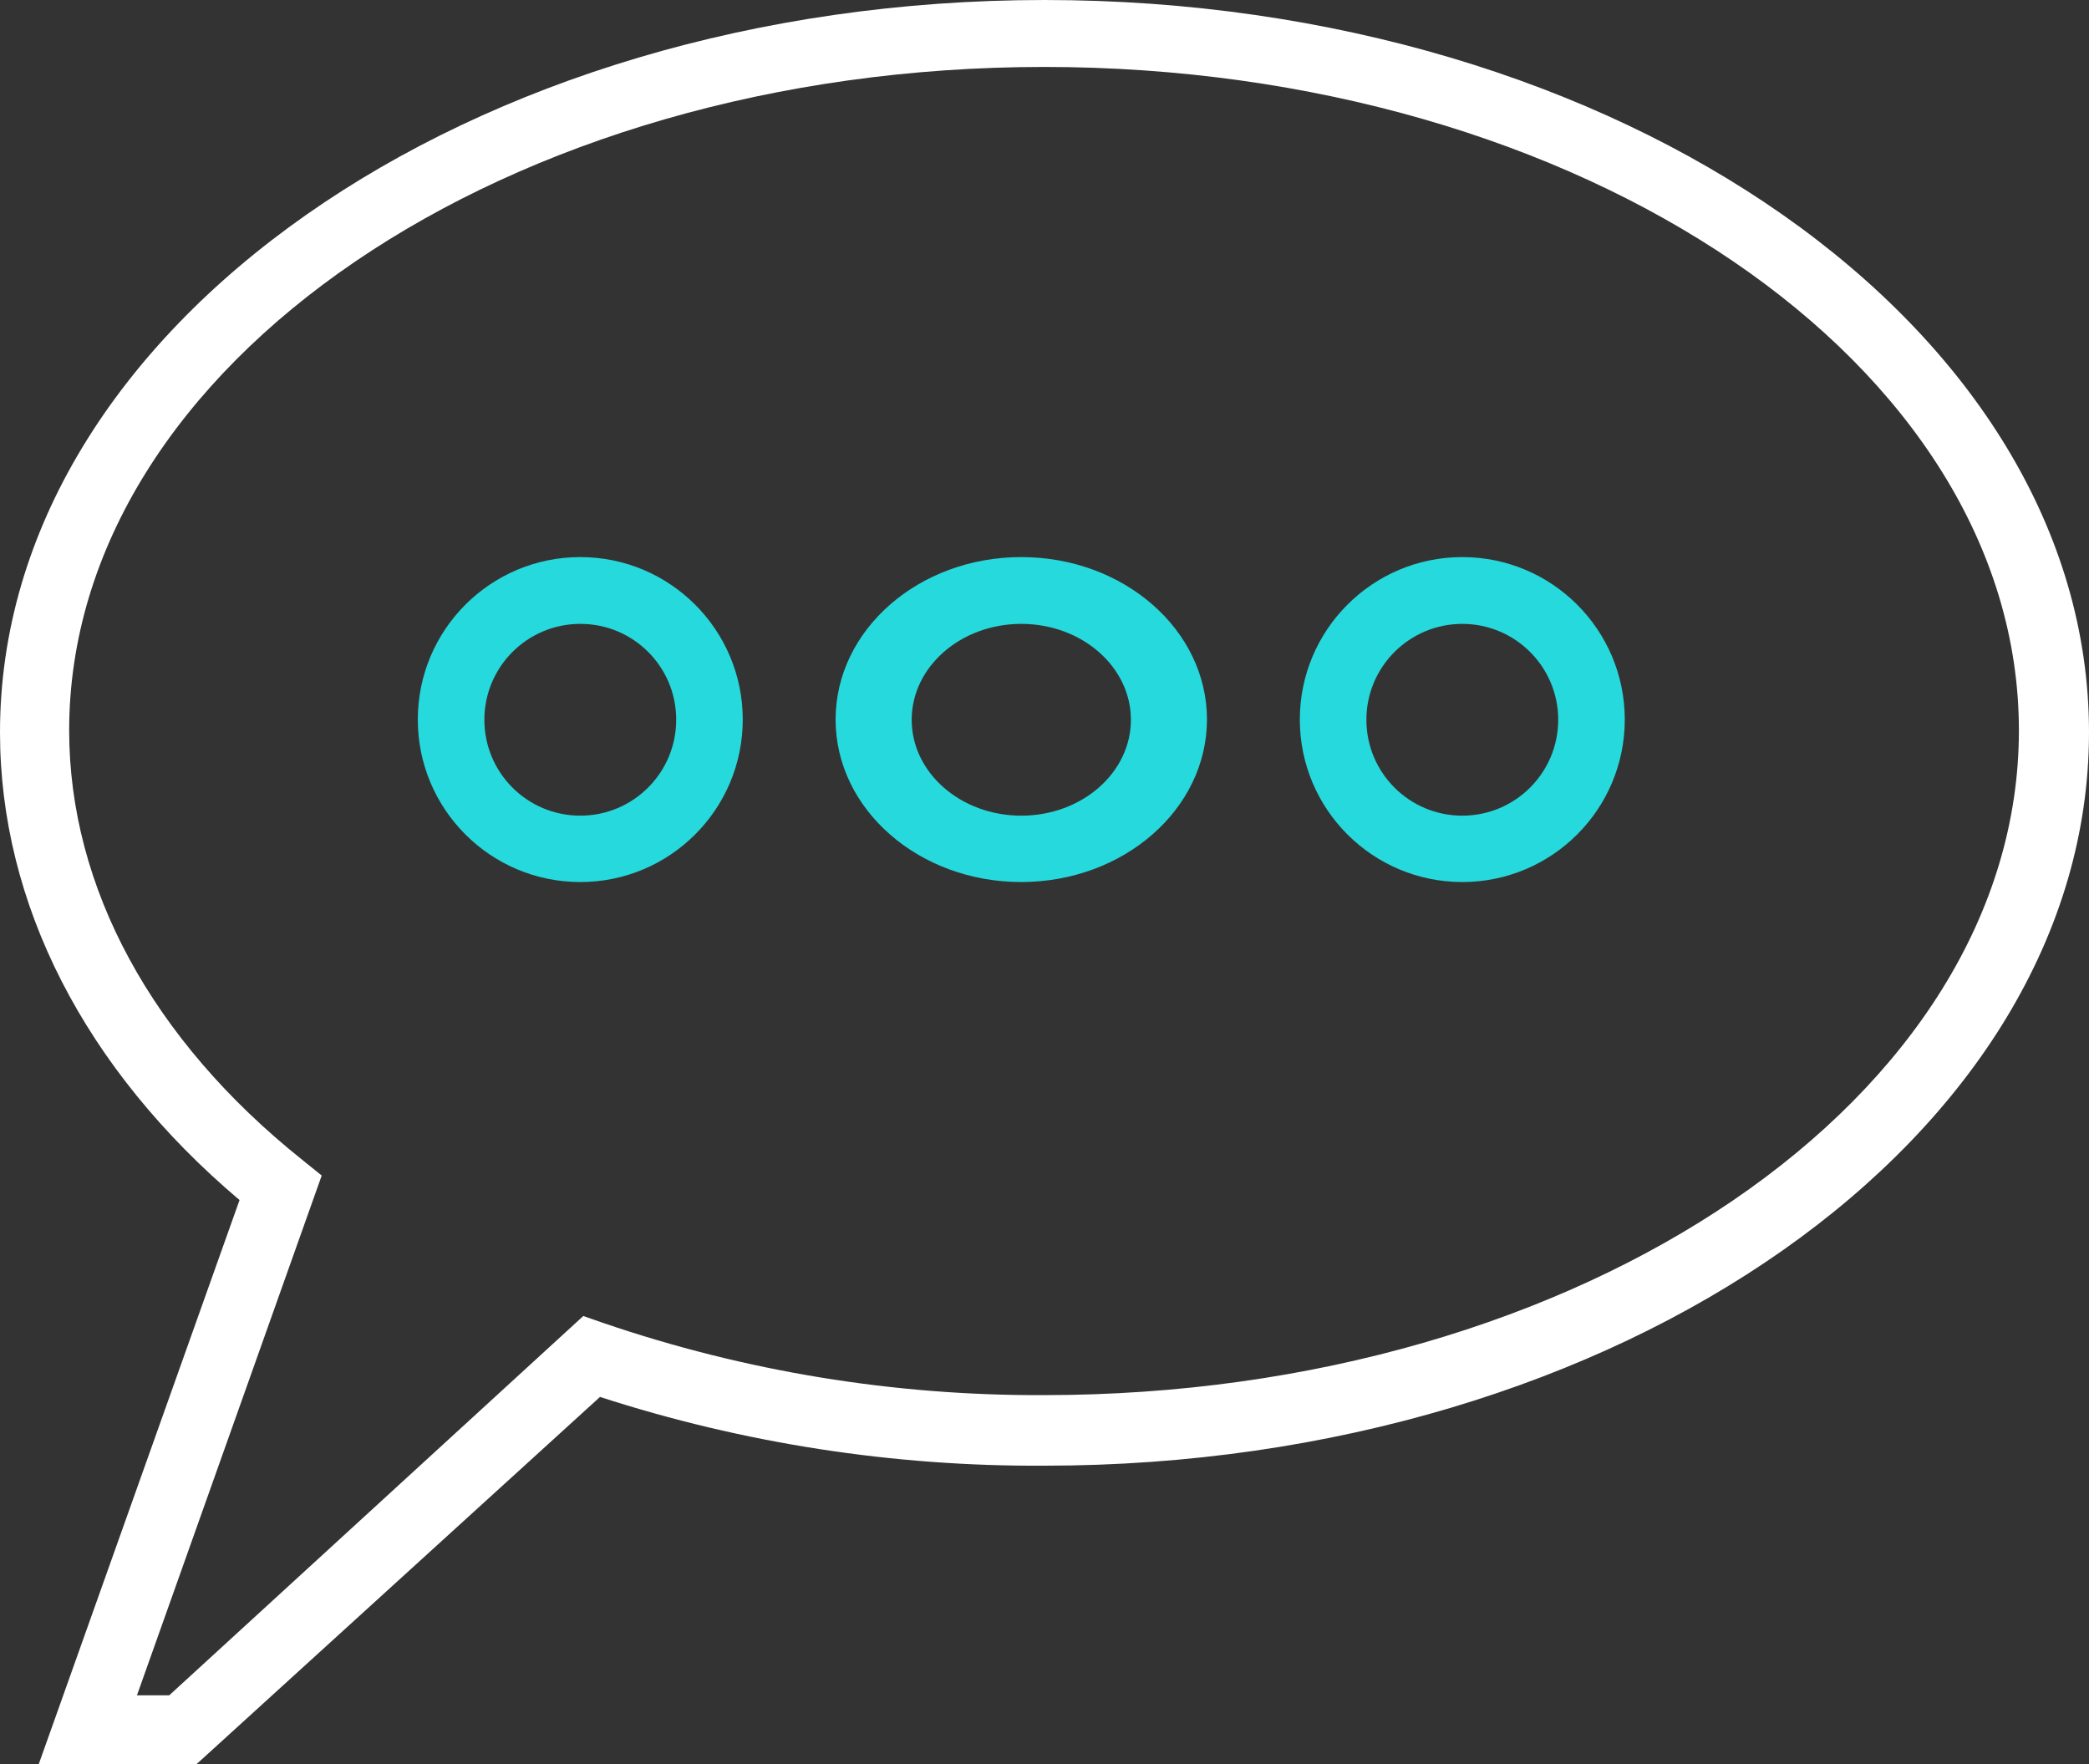 <?xml version="1.0" encoding="UTF-8"?> <svg xmlns="http://www.w3.org/2000/svg" width="45" height="38" viewBox="0 0 45 38"><rect x="0" y="0" width="45" height="38" fill="#333333" stroke="none"/><g fill="none" fill-rule="evenodd"><path fill="#FFF" d="M4.235,38 L0.835,38 L5.16,25.85 C1.82,23.026 0,19.462 0,15.774 C0,7.075 10.1,-9.9475983e-14 22.5,-9.9475983e-14 C34.9,-9.9475983e-14 45,7.075 45,15.774 C45,24.473 34.9,31.572 22.5,31.572 C19.248,31.592 16.015,31.092 12.925,30.091 L4.235,38 Z M2.95,36.519 L3.645,36.519 L12.565,28.348 L12.99,28.496 C16.045,29.541 19.257,30.067 22.49,30.052 C34.08,30.052 43.49,23.633 43.49,15.734 C43.49,7.835 34.065,1.442 22.49,1.442 C10.915,1.442 1.49,7.86 1.49,15.734 C1.49,19.116 3.275,22.404 6.52,24.991 L6.93,25.322 L2.95,36.519 Z"></path><path fill="#26D9DC" d="M12.5 19C10.567 19 9 17.433 9 15.5 9 13.567 10.567 12 12.5 12 14.433 12 16 13.567 16 15.5 16 17.433 14.433 19 12.5 19zM12.5 13.439C11.359 13.439 10.434 14.364 10.434 15.505 10.434 16.646 11.359 17.57 12.5 17.57 13.641 17.57 14.566 16.646 14.566 15.505 14.566 15.503 14.566 15.501 14.566 15.5 14.566 14.362 13.643 13.439 12.505 13.439 12.503 13.439 12.502 13.439 12.5 13.439zM31.505 19C29.572 19.002 28.003 17.438 28 15.505 27.998 13.572 29.562 12.003 31.495 12 33.428 11.997 34.997 13.562 35 15.495 35 15.497 35 15.499 35 15.5 35 17.431 33.436 18.997 31.505 19zM31.505 13.439C30.364 13.436 29.437 14.359 29.434 15.5 29.432 16.641 30.354 17.568 31.495 17.57 32.636 17.573 33.563 16.65 33.566 15.51 33.566 15.506 33.566 15.503 33.566 15.5 33.563 14.363 32.642 13.442 31.505 13.439zM22 19C19.791 19 18 17.433 18 15.5 18 13.567 19.791 12 22 12 24.209 12 26 13.567 26 15.5 25.997 17.432 24.208 18.997 22 19zM22 13.439C20.696 13.439 19.639 14.364 19.639 15.505 19.639 16.646 20.696 17.57 22 17.57 23.304 17.57 24.361 16.646 24.361 15.505 24.361 15.503 24.361 15.501 24.361 15.5 24.358 14.361 23.302 13.439 22 13.439z"></path></g></svg> 